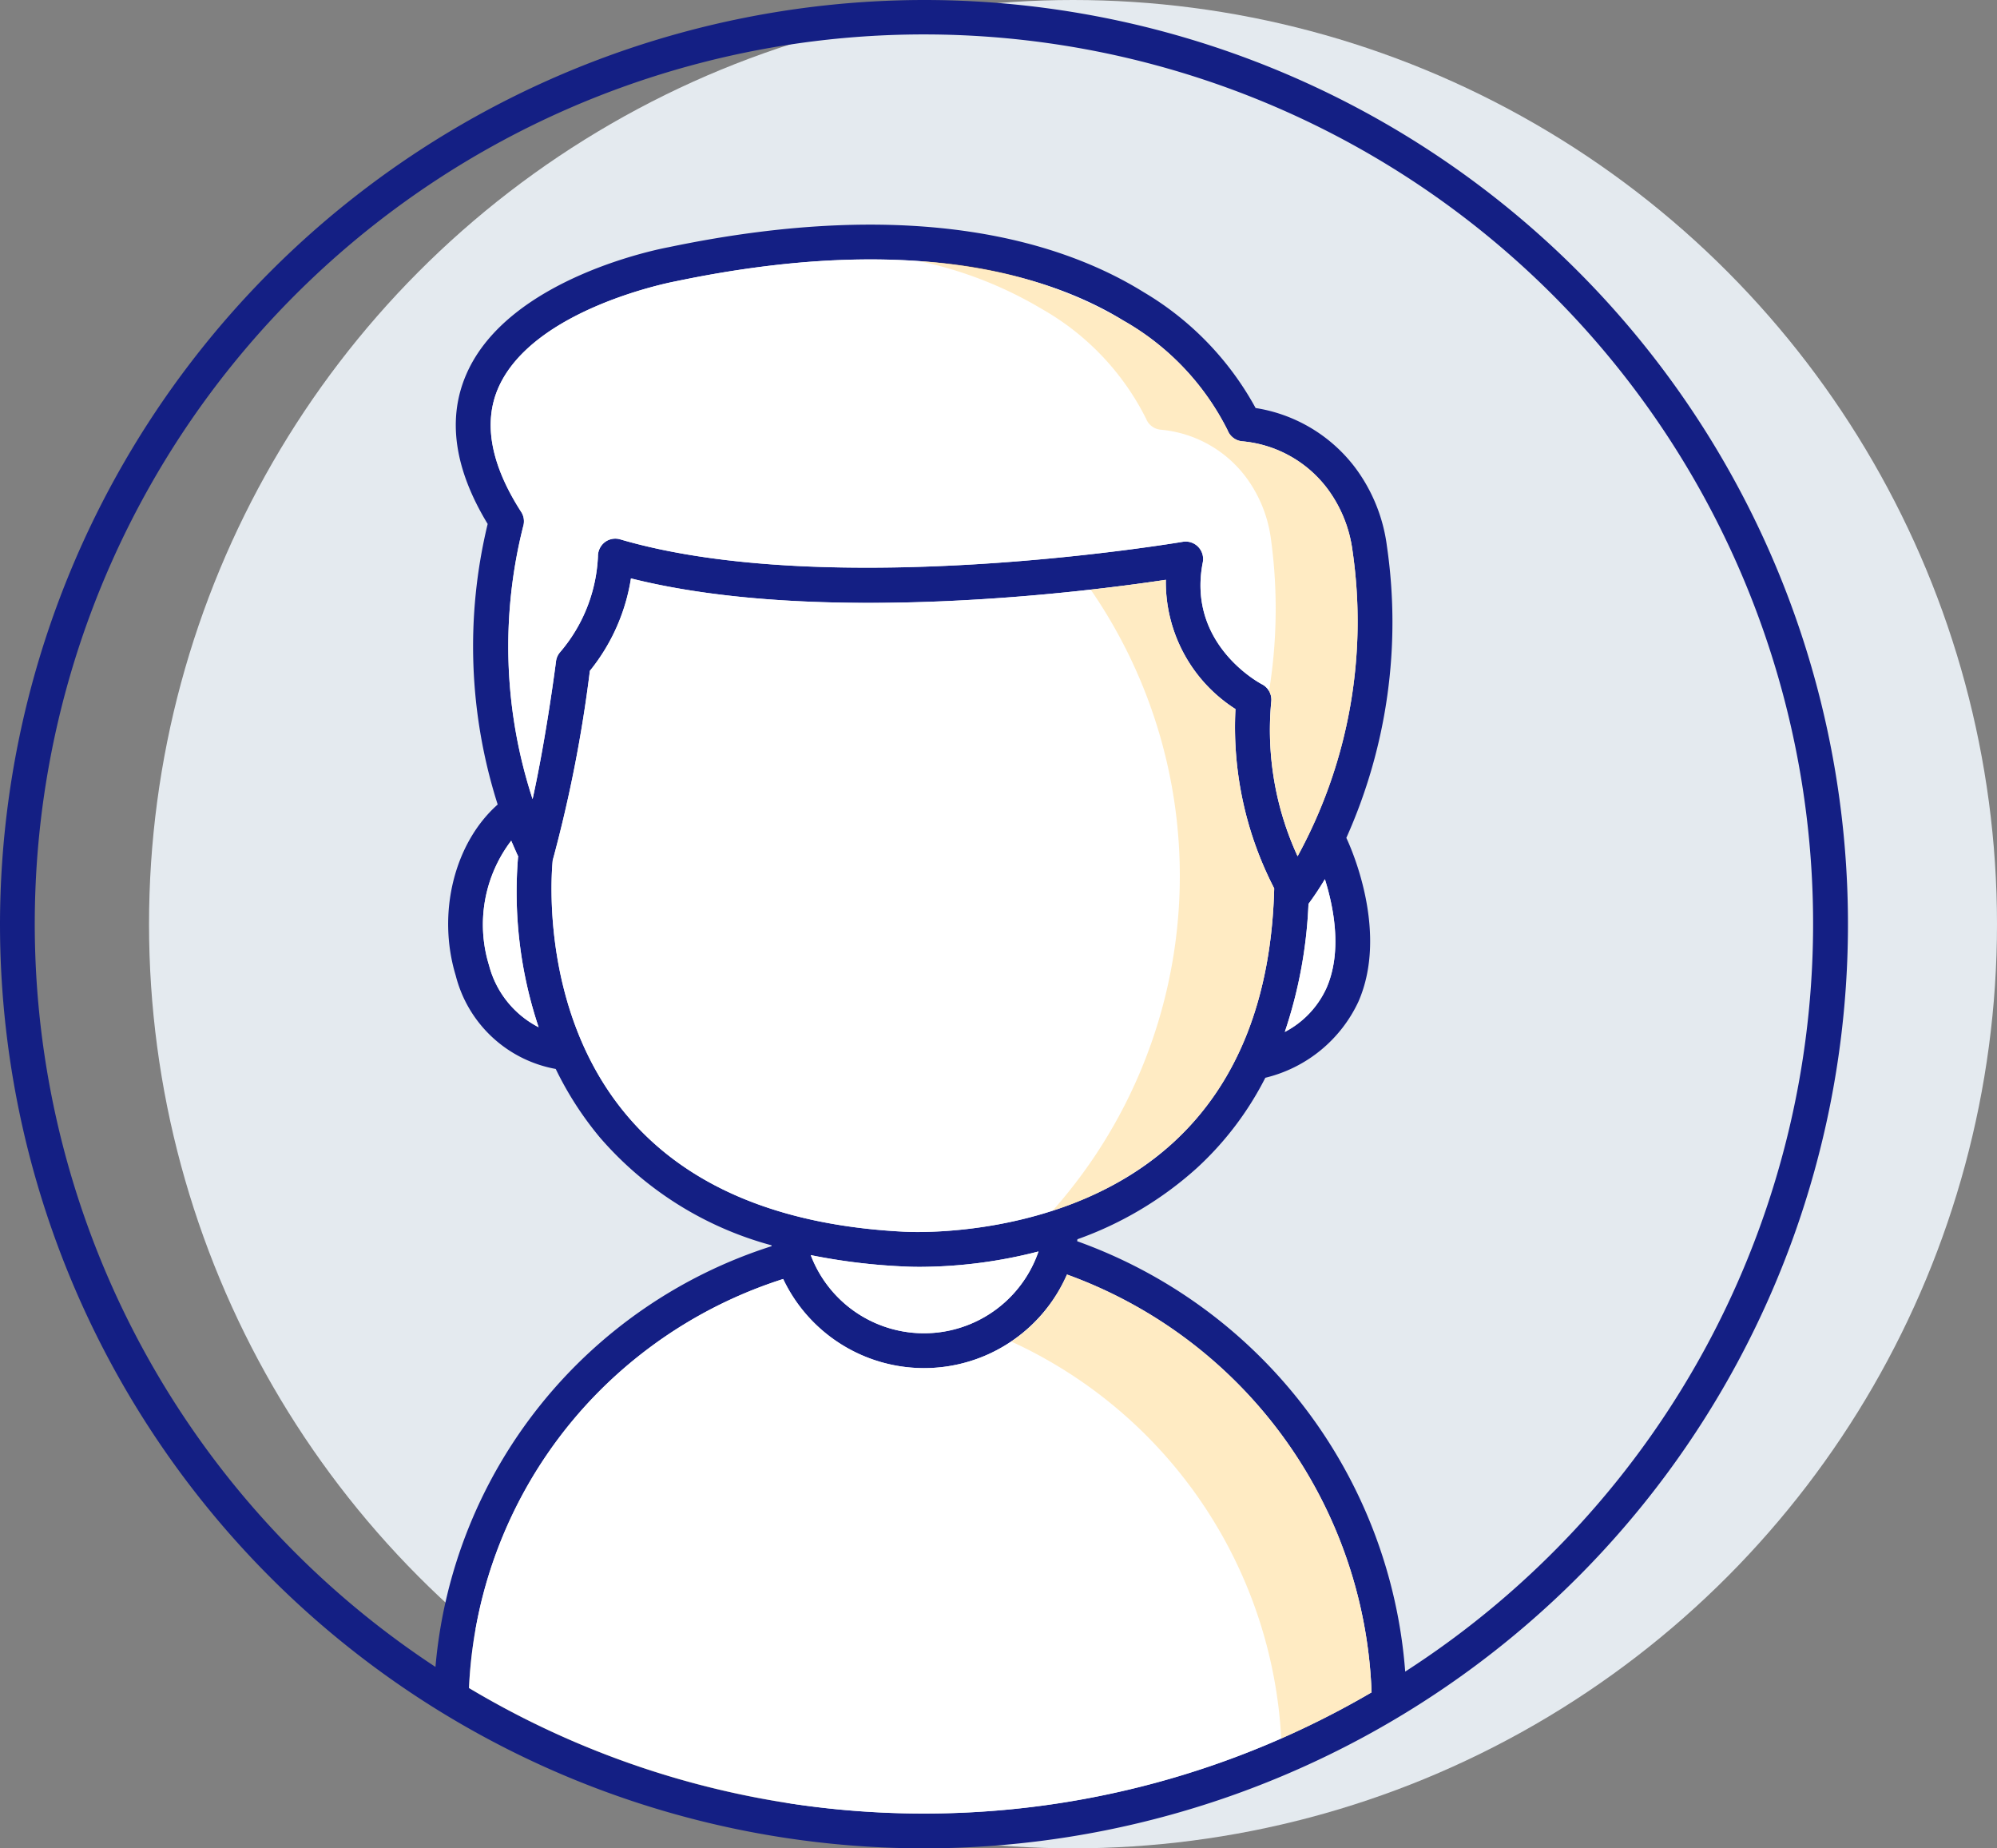 <svg xmlns="http://www.w3.org/2000/svg" width="134" height="124" viewBox="0 0 134 124">
  <rect x="0" y="0" width="134" height="124" fill="#808080" stroke="none"/>
  <g id="Group_244" data-name="Group 244" transform="translate(-155 -3260)">
    <circle id="Ellipse_26" data-name="Ellipse 26" cx="62" cy="62" r="62" transform="translate(165 3260)" fill="#e4eaef"/>
    <g id="Group_216" data-name="Group 216" transform="translate(155 3260)">
      <path id="Path_259" data-name="Path 259" d="M141.08,171.09a62,62,0,1,1-62,62A62.072,62.072,0,0,1,141.08,171.09Zm0,121.664a59.32,59.32,0,0,0,30.034-8.129,31.009,31.009,0,0,0-20.439-28.031,10.463,10.463,0,0,1-19.043.3,30.475,30.475,0,0,0-12.252,7.44,30.161,30.161,0,0,0-8.83,20A59.3,59.3,0,0,0,141.08,292.754Zm25.07-64.219a32.833,32.833,0,0,0,3.685-20.486,8.879,8.879,0,0,0-1.682-4.17,8.04,8.04,0,0,0-5.74-3.183,1.165,1.165,0,0,1-.958-.736,17.427,17.427,0,0,0-7-7.364c-4.958-3.031-14.19-5.951-30.08-2.622-.093.018-9.536,1.8-11.866,7.159-1.01,2.336-.5,5.127,1.542,8.3a1.159,1.159,0,0,1,.134.969,32.942,32.942,0,0,0,.631,18.3c.934-4.245,1.565-9.18,1.571-9.244a1.153,1.153,0,0,1,.274-.613,10.6,10.6,0,0,0,2.54-6.418,1.193,1.193,0,0,1,.456-.958,1.166,1.166,0,0,1,1.039-.193c14.179,4.158,37.514.2,37.748.164a1.171,1.171,0,0,1,1.343,1.378c-1.074,5.46,3.767,8.076,3.971,8.181a1.166,1.166,0,0,1,.619,1.2A20.244,20.244,0,0,0,166.15,228.535Zm-.858,11.785a6.236,6.236,0,0,0,2.8-2.955c1.069-2.453.479-5.419-.111-7.294a19.518,19.518,0,0,1-1.1,1.658A30.854,30.854,0,0,1,165.291,240.32ZM113.85,228.488l-.023.012c-.152-.339-.3-.677-.444-1.01a9.28,9.28,0,0,0-1.483,8.374,6.511,6.511,0,0,0,3.323,4.14A28.6,28.6,0,0,1,113.85,228.488Zm48.131-9.828a10.106,10.106,0,0,1-4.672-8.672c-5.343.806-23.224,3.089-35.891-.093a13.08,13.08,0,0,1-2.756,6.2,91.293,91.293,0,0,1-2.494,12.713c-.105,1.063-.8,10.266,4.975,17.11,4.029,4.783,10.313,7.4,18.664,7.808h.023c.111.006,10.768.631,17.992-6,4.292-3.942,6.564-9.671,6.757-17.034A23.56,23.56,0,0,1,161.98,218.66Zm-28.5,36.632a8.125,8.125,0,0,0,15.282-.245,32.176,32.176,0,0,1-7.954,1.034c-.625,0-1.022-.023-1.127-.029A40.473,40.473,0,0,1,133.483,255.293ZM108.3,282.92a32.569,32.569,0,0,1,22.559-28.229c-.006-.017-.006-.041-.012-.058a23.2,23.2,0,0,1-11.51-7.23,22.4,22.4,0,0,1-2.967-4.6,8.484,8.484,0,0,1-6.71-6.266c-1.267-4.17-.105-8.882,2.815-11.475a34.926,34.926,0,0,1-.672-18.821c-2.242-3.691-2.727-7.066-1.431-10.044,2.826-6.505,13.151-8.444,13.56-8.52,16.725-3.5,26.582-.286,31.908,3.025a20.359,20.359,0,0,1,7.492,7.761,10.381,10.381,0,0,1,6.686,4.006,11.174,11.174,0,0,1,2.126,5.267A35.368,35.368,0,0,1,169.42,227.3c.391.829,2.821,6.383.812,10.984a9.294,9.294,0,0,1-6.248,5.11,21.312,21.312,0,0,1-4.6,6.062,23.9,23.9,0,0,1-8.006,4.771,1.06,1.06,0,0,0-.018.134,33.347,33.347,0,0,1,22.01,28.871,59.664,59.664,0,1,0-65.072-.315Z" transform="translate(-79.08 -171.09)" fill="#141f84"/>
      <path id="Path_260" data-name="Path 260" d="M133.82,345.249a59.55,59.55,0,0,0,60.563.292,31.008,31.008,0,0,0-20.439-28.031,10.463,10.463,0,0,1-19.043.3,30.474,30.474,0,0,0-12.252,7.44A30.161,30.161,0,0,0,133.82,345.249Z" transform="translate(-102.35 -232.005)" fill="#fff"/>
      <path id="Path_261" data-name="Path 261" d="M133.82,322.007a31.112,31.112,0,0,1,18.109,26.629,58.561,58.561,0,0,0,6.062-3.1,31.008,31.008,0,0,0-20.439-28.031A10.438,10.438,0,0,1,133.82,322.007Z" transform="translate(-65.957 -232.005)" fill="#ffb012" opacity="0.25"/>
      <path id="Path_262" data-name="Path 262" d="M172.09,315.105a8.125,8.125,0,0,0,15.282-.245,32.177,32.177,0,0,1-7.954,1.034c-.625,0-1.022-.023-1.127-.029A40.473,40.473,0,0,1,172.09,315.105Z" transform="translate(-117.687 -230.903)" fill="#fff"/>
      <path id="Path_263" data-name="Path 263" d="M137.985,282.339a6.236,6.236,0,0,0,2.8-2.955c1.069-2.453.479-5.419-.111-7.294a19.521,19.521,0,0,1-1.1,1.658A30.856,30.856,0,0,1,137.985,282.339Z" transform="translate(-51.774 -213.109)" fill="#fff"/>
      <path id="Path_264" data-name="Path 264" d="M150.066,273.559c4.029,4.783,10.313,7.4,18.664,7.808h.023c.111.006,10.768.631,17.992-6,4.292-3.942,6.564-9.671,6.757-17.034a23.56,23.56,0,0,1-2.6-12.03,10.106,10.106,0,0,1-4.672-8.672c-5.343.806-23.224,3.089-35.891-.093a13.08,13.08,0,0,1-2.756,6.2,91.292,91.292,0,0,1-2.494,12.713C144.985,257.512,144.29,266.715,150.066,273.559Z" transform="translate(-108.002 -198.735)" fill="#fff"/>
      <path id="Path_265" data-name="Path 265" d="M145.01,280.02a21.907,21.907,0,0,0,8.106-4.584c4.292-3.942,6.564-9.671,6.757-17.034a23.56,23.56,0,0,1-2.6-12.03A10.106,10.106,0,0,1,152.6,237.7c-1.156.175-2.9.42-5.04.66a33.822,33.822,0,0,1-2.552,41.66Z" transform="translate(-74.373 -198.802)" fill="#ffb012" opacity="0.25"/>
      <path id="Path_266" data-name="Path 266" d="M229.934,276.044a6.511,6.511,0,0,0,3.323,4.14,28.6,28.6,0,0,1-1.372-11.516l-.023.012c-.152-.339-.3-.677-.444-1.01A9.28,9.28,0,0,0,229.934,276.044Z" transform="translate(-197.115 -211.27)" fill="#fff"/>
      <path id="Path_267" data-name="Path 267" d="M137.648,218.8a32.941,32.941,0,0,0,.631,18.3c.934-4.245,1.565-9.18,1.571-9.244a1.153,1.153,0,0,1,.274-.613,10.6,10.6,0,0,0,2.54-6.418,1.193,1.193,0,0,1,.456-.958,1.166,1.166,0,0,1,1.039-.193c14.179,4.158,37.514.2,37.748.164a1.171,1.171,0,0,1,1.343,1.378c-1.074,5.46,3.767,8.076,3.971,8.181a1.166,1.166,0,0,1,.619,1.2,20.244,20.244,0,0,0,1.769,10.336,32.833,32.833,0,0,0,3.685-20.486,8.879,8.879,0,0,0-1.682-4.17,8.04,8.04,0,0,0-5.74-3.183,1.166,1.166,0,0,1-.958-.736,17.427,17.427,0,0,0-7-7.364c-4.958-3.031-14.19-5.951-30.08-2.622-.093.018-9.536,1.8-11.866,7.159-1.01,2.336-.5,5.127,1.542,8.3A1.159,1.159,0,0,1,137.648,218.8Z" transform="translate(-102.54 -183.492)" fill="#fff"/>
      <path id="Path_268" data-name="Path 268" d="M135.47,201.1a26.738,26.738,0,0,1,8.2,3.2,17.427,17.427,0,0,1,7,7.364,1.166,1.166,0,0,0,.958.736,8.04,8.04,0,0,1,5.74,3.183,8.879,8.879,0,0,1,1.682,4.17,34.511,34.511,0,0,1-.128,10.184,1.105,1.105,0,0,1,.152.747,20.244,20.244,0,0,0,1.769,10.336,32.832,32.832,0,0,0,3.685-20.486,8.879,8.879,0,0,0-1.682-4.17,8.039,8.039,0,0,0-5.74-3.183,1.166,1.166,0,0,1-.958-.736,17.427,17.427,0,0,0-7-7.364A29.94,29.94,0,0,0,135.47,201.1Z" transform="translate(-73.767 -183.575)" fill="#ffb012" opacity="0.25"/>
    </g>
  </g>
</svg>
